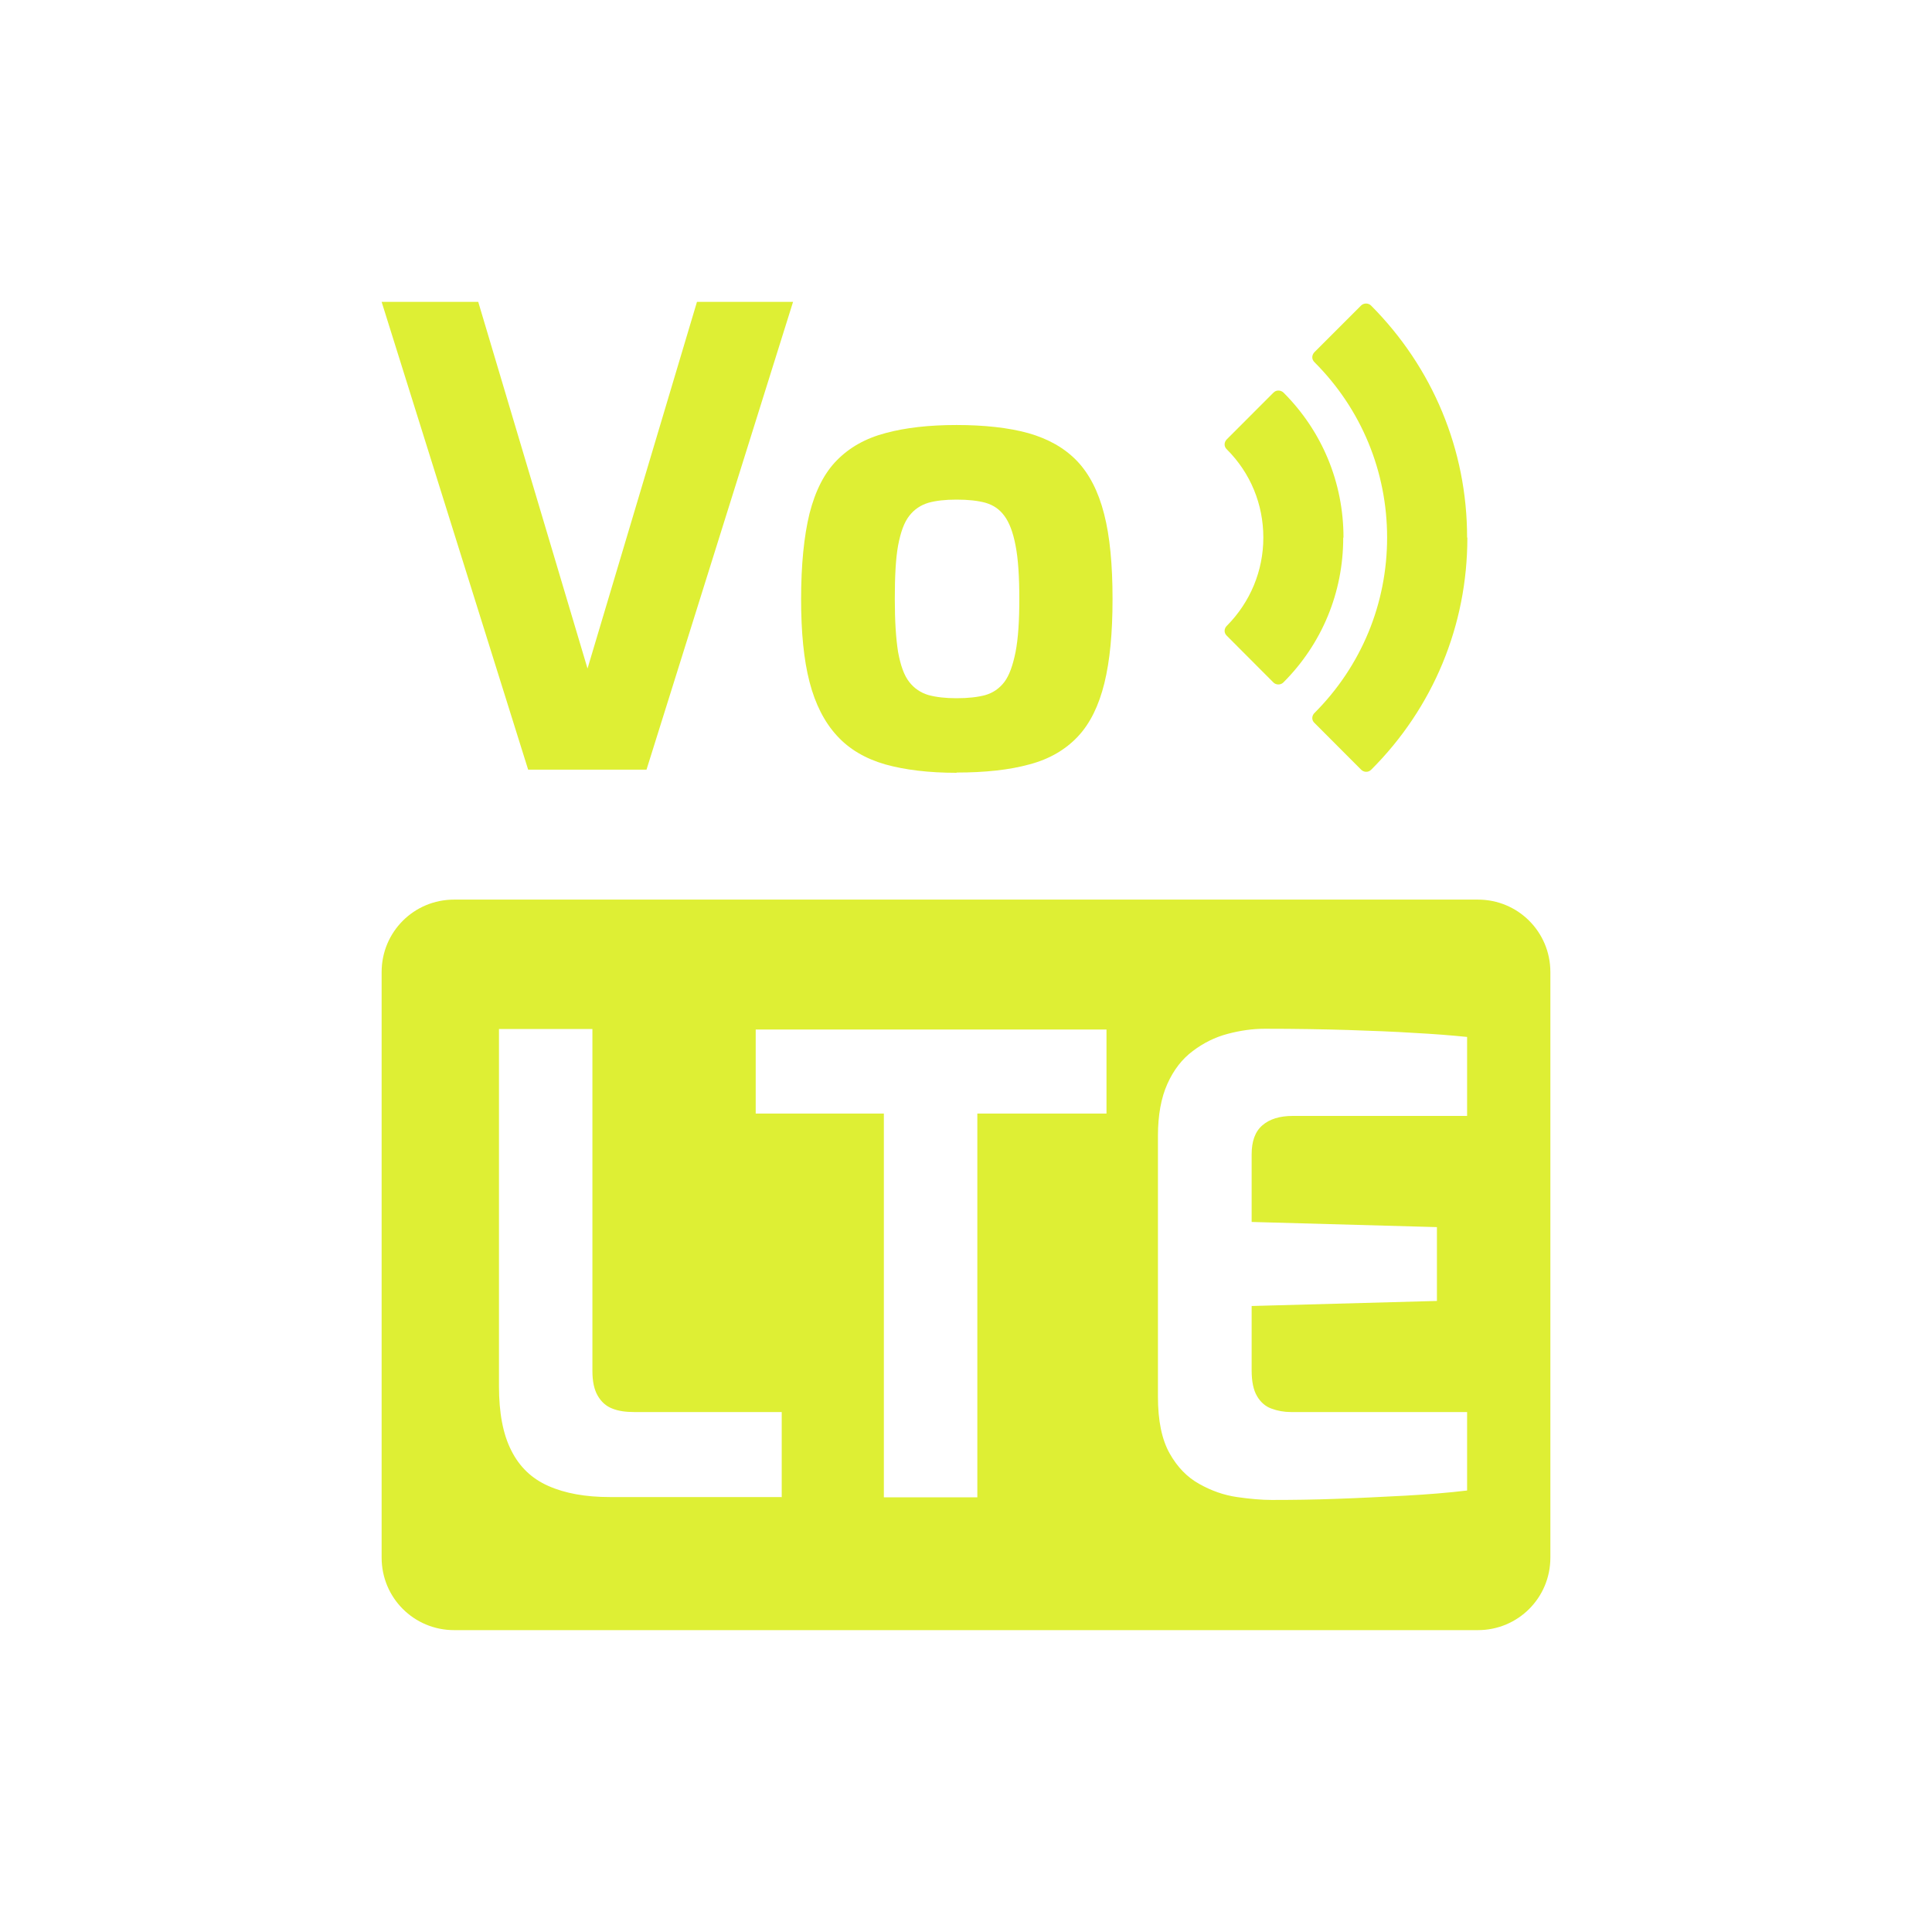 <?xml version="1.0" encoding="UTF-8"?>
<svg xmlns="http://www.w3.org/2000/svg" xmlns:xlink="http://www.w3.org/1999/xlink" width="80" zoomAndPan="magnify" viewBox="0 0 60 60" height="80" preserveAspectRatio="xMidYMid meet" version="1.0">
  <path fill="#deef34" d="M 16.402 23.902 L 11.852 9.375 L 14.852 9.375 L 18.246 20.762 L 21.645 9.375 L 24.629 9.375 L 20.078 23.902 Z M 16.402 23.902 " fill-opacity="1" fill-rule="nonzero"></path>
  <path fill="#deef34" d="M 29.707 24 C 28.844 24 28.102 23.91 27.488 23.738 C 26.871 23.559 26.371 23.266 25.988 22.844 C 25.605 22.426 25.32 21.871 25.141 21.18 C 24.961 20.488 24.879 19.629 24.879 18.609 C 24.879 17.535 24.969 16.648 25.141 15.945 C 25.32 15.246 25.598 14.691 25.988 14.297 C 26.379 13.898 26.879 13.613 27.504 13.449 C 28.125 13.281 28.859 13.199 29.707 13.199 C 30.555 13.199 31.328 13.281 31.941 13.453 C 32.559 13.629 33.059 13.914 33.441 14.309 C 33.824 14.707 34.109 15.254 34.289 15.961 C 34.469 16.656 34.551 17.543 34.551 18.602 C 34.551 19.656 34.469 20.52 34.297 21.219 C 34.125 21.914 33.855 22.469 33.473 22.875 C 33.09 23.281 32.594 23.574 31.973 23.738 C 31.352 23.91 30.594 23.992 29.707 23.992 Z M 29.707 21.684 C 30.059 21.684 30.359 21.652 30.602 21.586 C 30.84 21.516 31.035 21.383 31.191 21.18 C 31.344 20.977 31.453 20.672 31.539 20.25 C 31.621 19.828 31.656 19.281 31.656 18.602 C 31.656 17.918 31.621 17.355 31.539 16.941 C 31.461 16.531 31.344 16.223 31.191 16.02 C 31.043 15.816 30.848 15.684 30.602 15.613 C 30.359 15.547 30.059 15.516 29.707 15.516 C 29.355 15.516 29.078 15.547 28.836 15.613 C 28.598 15.684 28.395 15.816 28.238 16.02 C 28.078 16.223 27.969 16.531 27.891 16.941 C 27.816 17.355 27.789 17.91 27.789 18.602 C 27.789 19.289 27.824 19.828 27.891 20.25 C 27.969 20.672 28.078 20.977 28.238 21.18 C 28.395 21.383 28.598 21.516 28.836 21.586 C 29.078 21.652 29.371 21.684 29.707 21.684 Z M 29.707 21.684 " fill-opacity="1" fill-rule="nonzero"></path>
  <path fill="#deef34" d="M 45.898 27.938 L 14.102 27.938 C 12.855 27.938 11.852 28.941 11.852 30.188 L 11.852 48.375 C 11.852 49.621 12.855 50.625 14.102 50.625 L 45.898 50.625 C 47.145 50.625 48.148 49.621 48.148 48.375 L 48.148 30.188 C 48.148 28.941 47.145 27.938 45.898 27.938 Z M 24.285 46.492 L 18.93 46.492 C 18.188 46.492 17.551 46.379 17.031 46.148 C 16.516 45.922 16.133 45.555 15.879 45.047 C 15.621 44.543 15.496 43.875 15.496 43.051 L 15.496 31.957 L 18.398 31.957 L 18.398 42.578 C 18.398 42.891 18.449 43.148 18.562 43.344 C 18.676 43.539 18.824 43.672 19.02 43.746 C 19.215 43.824 19.441 43.852 19.688 43.852 L 24.277 43.852 L 24.277 46.484 Z M 34.359 34.582 L 30.352 34.582 L 30.352 46.5 L 27.449 46.5 L 27.449 34.582 L 23.469 34.582 L 23.469 31.973 L 34.363 31.973 L 34.363 34.582 Z M 45.562 34.656 L 40.148 34.656 C 39.742 34.656 39.426 34.754 39.203 34.949 C 38.977 35.145 38.871 35.445 38.871 35.852 L 38.871 37.949 L 44.625 38.109 L 44.625 40.402 L 38.871 40.559 L 38.871 42.562 C 38.871 42.898 38.926 43.172 39.039 43.359 C 39.148 43.547 39.301 43.68 39.488 43.746 C 39.676 43.816 39.879 43.852 40.086 43.852 L 45.562 43.852 L 45.562 46.289 C 44.984 46.359 44.348 46.41 43.648 46.449 C 42.953 46.484 42.238 46.523 41.527 46.547 C 40.816 46.574 40.141 46.582 39.496 46.582 C 39.18 46.582 38.82 46.551 38.414 46.492 C 38.012 46.434 37.621 46.297 37.246 46.086 C 36.871 45.879 36.562 45.562 36.324 45.137 C 36.082 44.707 35.961 44.121 35.961 43.379 L 35.961 35.273 C 35.961 34.637 36.059 34.094 36.254 33.66 C 36.449 33.227 36.711 32.887 37.043 32.641 C 37.371 32.391 37.734 32.211 38.121 32.109 C 38.512 32.004 38.902 31.949 39.277 31.949 C 40.262 31.949 41.121 31.965 41.879 31.988 C 42.629 32.012 43.312 32.039 43.914 32.078 C 44.512 32.109 45.059 32.152 45.562 32.203 Z M 45.562 34.656 " fill-opacity="1" fill-rule="nonzero"></path>
  <path fill="#deef34" d="M 45.562 16.688 C 45.562 13.973 44.496 11.414 42.578 9.488 C 42.496 9.406 42.352 9.406 42.27 9.488 L 40.824 10.934 C 40.785 10.973 40.754 11.031 40.754 11.094 C 40.754 11.152 40.777 11.203 40.824 11.25 C 42.277 12.703 43.078 14.641 43.078 16.695 C 43.078 18.75 42.277 20.684 40.824 22.141 C 40.785 22.176 40.754 22.238 40.754 22.297 C 40.754 22.359 40.777 22.41 40.824 22.453 L 42.27 23.902 C 42.309 23.941 42.367 23.969 42.426 23.969 C 42.488 23.969 42.539 23.949 42.586 23.902 C 44.512 21.977 45.57 19.418 45.57 16.703 Z M 45.562 16.688 " fill-opacity="1" fill-rule="nonzero"></path>
  <path fill="#deef34" d="M 41.723 16.688 C 41.723 14.992 41.062 13.395 39.863 12.195 C 39.824 12.156 39.766 12.129 39.703 12.129 C 39.645 12.129 39.594 12.148 39.547 12.195 L 38.102 13.641 C 38.062 13.68 38.031 13.738 38.031 13.801 C 38.031 13.859 38.055 13.914 38.102 13.957 C 38.836 14.691 39.234 15.66 39.234 16.695 C 39.234 17.73 38.828 18.699 38.102 19.434 C 38.062 19.469 38.031 19.531 38.031 19.59 C 38.031 19.648 38.055 19.703 38.102 19.746 L 39.547 21.195 C 39.629 21.277 39.773 21.277 39.855 21.195 C 41.055 19.996 41.715 18.398 41.715 16.703 Z M 41.723 16.688 " fill-opacity="1" fill-rule="nonzero"></path>
</svg>
